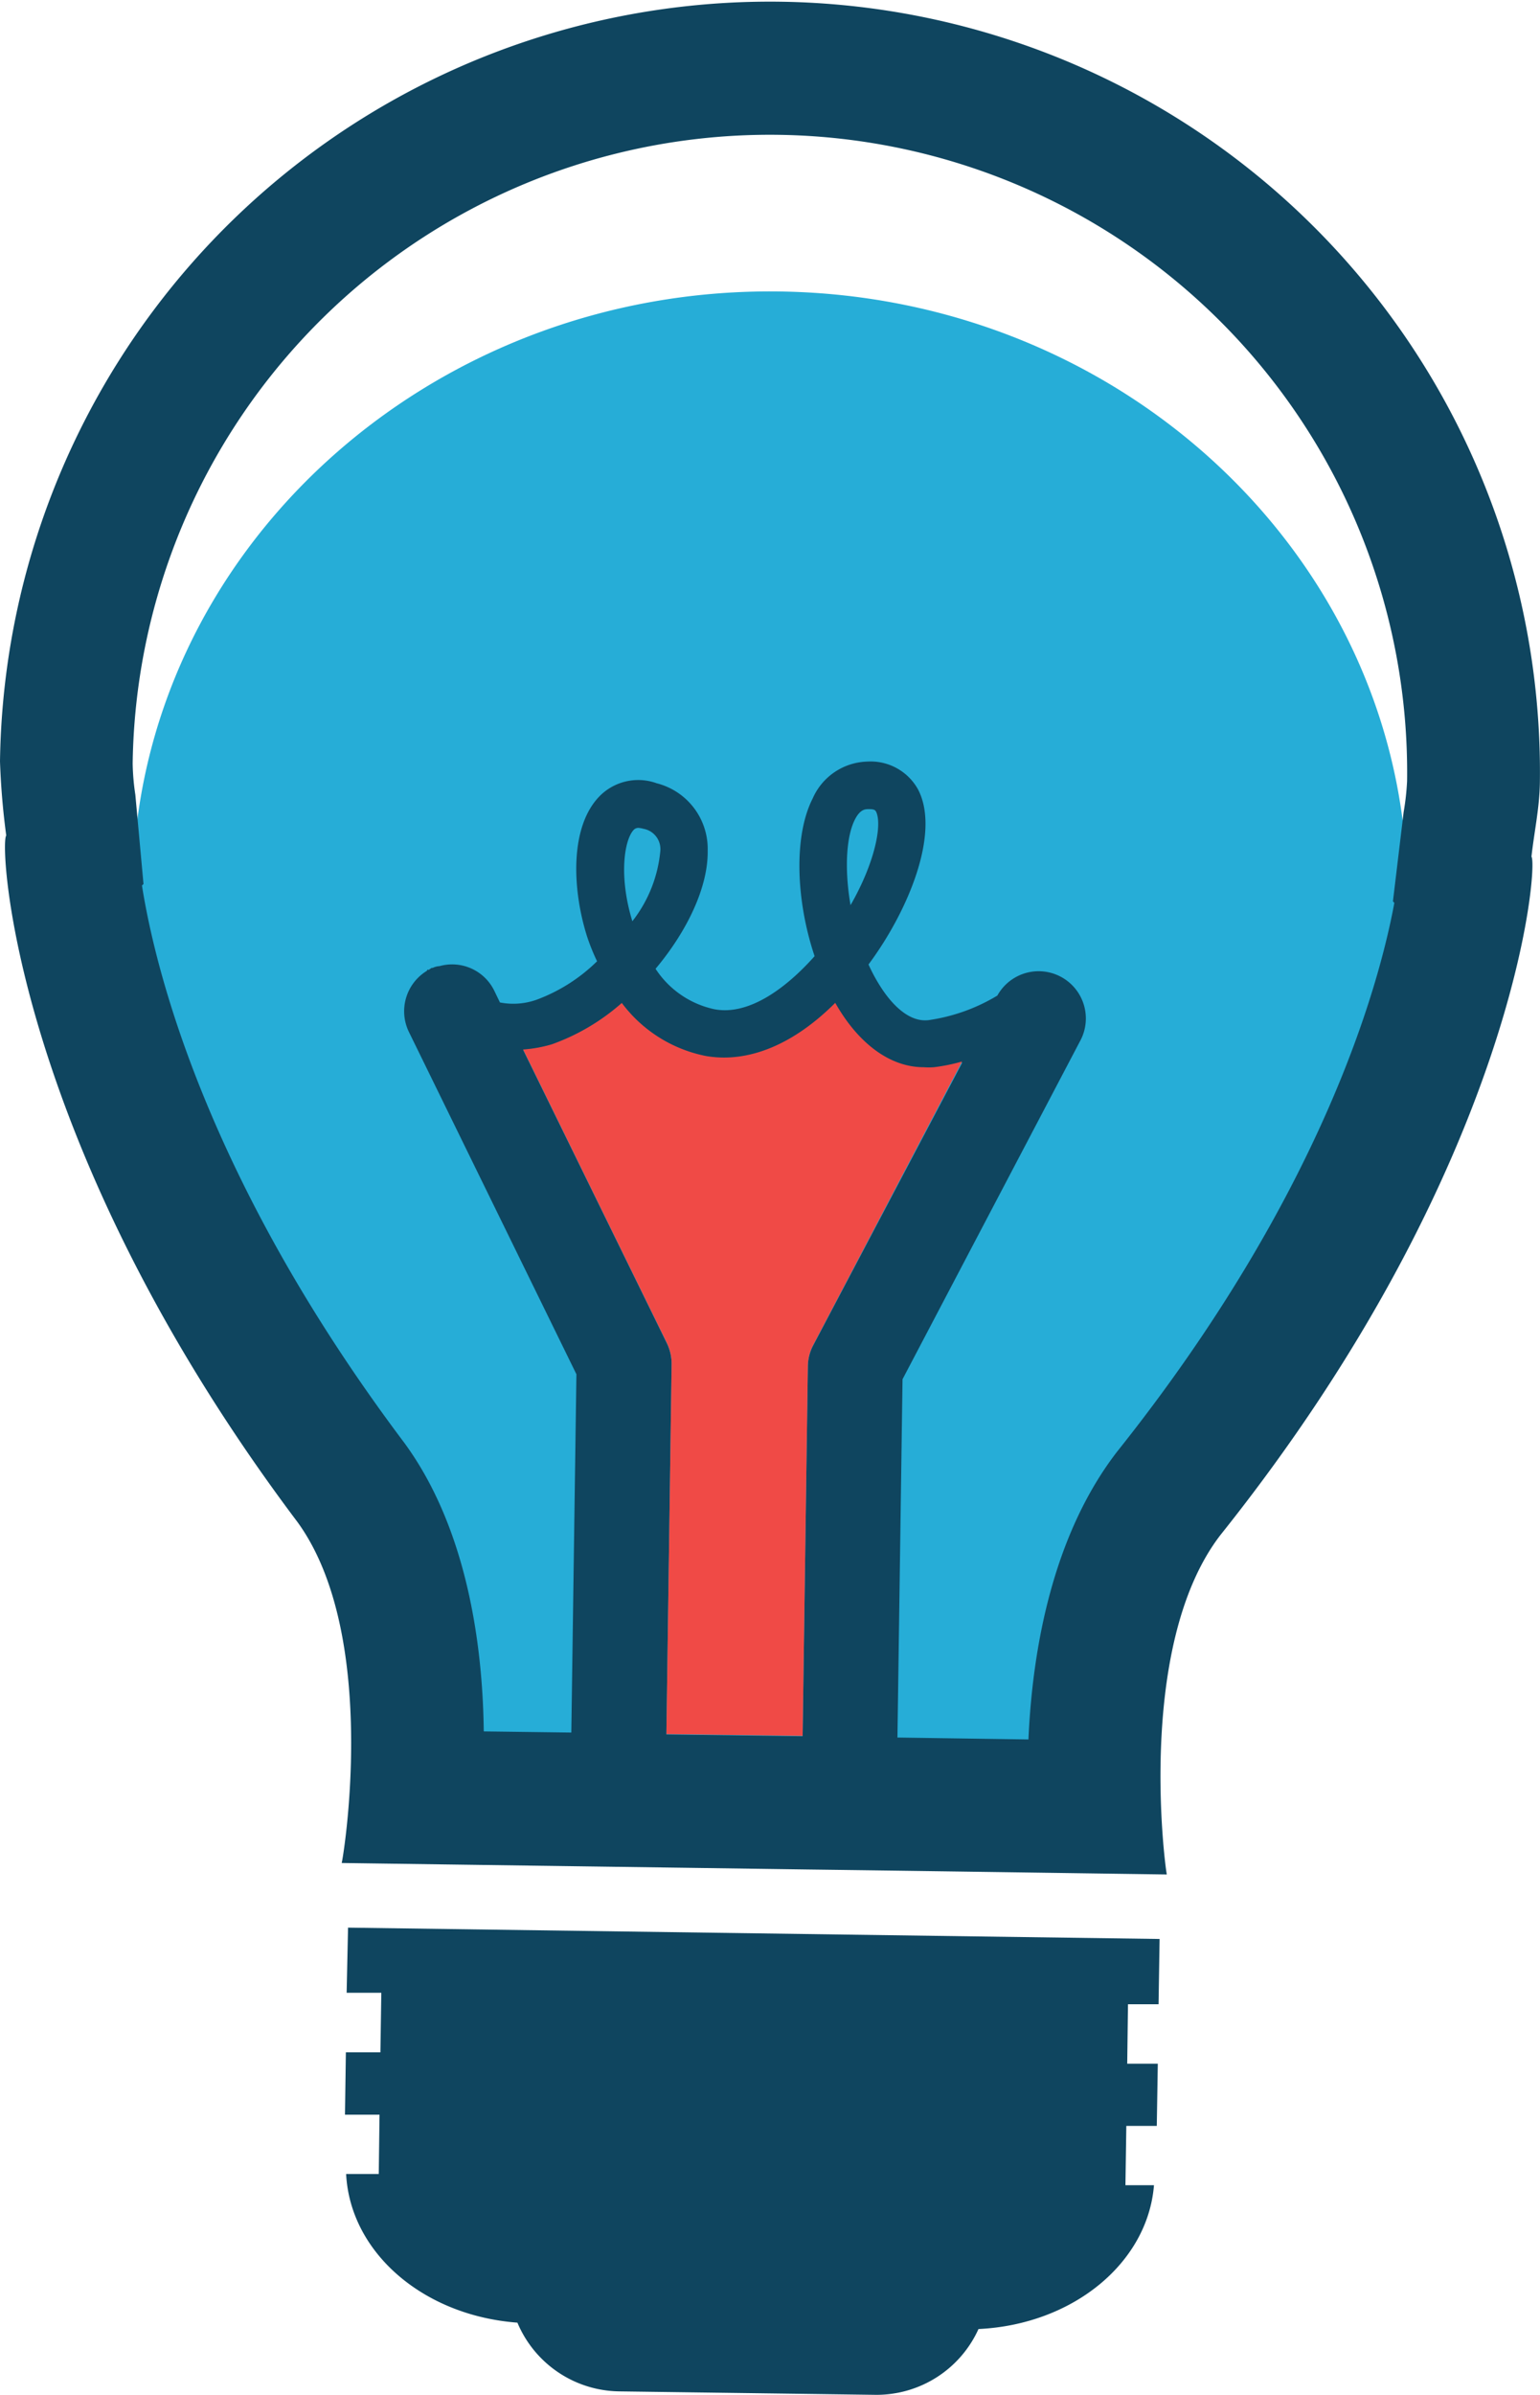 <svg xmlns="http://www.w3.org/2000/svg" id="bulb" viewBox="0 0 120.84 187.81"><defs><style>.cls-1{fill:#26add7;}.cls-2{fill:#0f455f;}.cls-3{fill:#f04a46;}</style></defs><g id="bulb_1_copy" data-name="bulb 1 copy"><path class="cls-1" d="M135.93,80.35c.39-26.06-21.72-47.52-49.29-47.88S36.31,53,35.92,79a16,16,0,0,0,.21,2.31L36.77,88l-.12.12c1,6.15,5.05,21.74,20.63,41.26,4.66,6,6.12,14.24,6.21,21.3l6.87.09,25.57.33,10.28.14c.33-7.07,2.06-15.28,6.94-21.26,16.09-19,20.57-34.45,21.77-40.58l-.11-.11.84-6.6A17.41,17.41,0,0,0,135.93,80.35Z" transform="translate(-25.51 -9.61)"></path></g><g id="bulb_1" data-name="bulb 1"><path class="cls-2" d="M52.71,165.9l2.72,0-.07,4.67-2.71,0-.07,4.89,2.71,0-.06,4.65-2.56,0c.31,6.12,6,11.1,13.44,11.66a8.79,8.79,0,0,0,8,5.39l20.07.27a8.78,8.78,0,0,0,8.11-5.16c7.41-.35,13.28-5.18,13.77-11.28l-2.24,0,.07-4.65,2.39,0,.08-4.88-2.4,0,.06-4.66,2.4,0,.08-5.12-63.68-.89ZM146.34,71A60.42,60.42,0,1,0,25.51,69.32,58.29,58.29,0,0,0,26,75.14c-.56.59.52,24.17,22.86,53.85,6.53,9,3.52,26.73,3.46,26.73l28.09.39,8.56.12c9.38.12,18.73.26,28.1.39-.06,0-2.56-17.85,4.21-26.63,23.21-29.06,24.94-52.59,24.4-53.19C145.89,74.88,146.31,73,146.34,71ZM88.9,116.78l-.41,29-10.69-.14.41-29a3.73,3.73,0,0,0-.38-1.69l-11.27-23a10.37,10.37,0,0,0,2.26-.41,16.82,16.82,0,0,0,5.48-3.24,10.87,10.87,0,0,0,6.6,4.16c3.32.59,6.87-.89,10.15-4.12.24.43.49.82.76,1.21,1.73,2.46,3.9,3.81,6.18,3.84a5.37,5.37,0,0,0,.8,0,14,14,0,0,0,2.23-.45L89.33,115.11A3.61,3.61,0,0,0,88.9,116.78ZM75.24,74.69a.49.49,0,0,1,.37-.15,1.9,1.9,0,0,1,.39.07,1.62,1.62,0,0,1,1.32,1.78,10.51,10.51,0,0,1-2.19,5.47C74.05,78.36,74.49,75.47,75.24,74.69Zm17.34-.78c.41-.83.83-.84,1.06-.84,0,0,.06,0,.1,0,.41,0,.46.11.51.19.5,1-.08,4-2,7.34C91.78,77.89,91.89,75.29,92.58,73.91Zm43.07-.61-.84,7,.11.12c-1.2,6.5-5.68,22.89-21.77,43.06-4.88,6.34-6.61,15-6.94,22.55l-10.28-.15.4-28.1,13.92-26.5a3.7,3.7,0,0,0-6.48-3.59,14.37,14.37,0,0,1-5.42,1.93c-1.46.16-2.71-1.13-3.49-2.24a13.22,13.22,0,0,1-1.2-2.13l.06-.08C96.8,81,99.31,74.91,97.55,71.53a4.25,4.25,0,0,0-4-2.19,4.82,4.82,0,0,0-4.27,2.89c-1.5,2.94-1.32,8,.15,12.37-2.25,2.53-5.18,4.68-7.87,4.16a7.34,7.34,0,0,1-4.61-3.17c2.47-2.94,4.13-6.4,4.09-9.25a5.31,5.31,0,0,0-4-5.3,4.26,4.26,0,0,0-4.47,1c-2.35,2.38-2.18,7.26-1,11A16.23,16.23,0,0,0,72.36,85,13.39,13.39,0,0,1,67.66,88a5.45,5.45,0,0,1-2.92.23l-.45-.93A3.68,3.68,0,0,0,60,85.38a1.44,1.44,0,0,0-.54.14c-.06,0-.12,0-.17.06s-.06,0-.1.07-.06,0-.1,0-.07.08-.1.11a3.71,3.71,0,0,0-1.41,4.75l13.16,26.88-.4,28.1-6.87-.09c-.09-7.49-1.55-16.22-6.21-22.6C41.7,102.13,37.68,85.59,36.65,79.06l.12-.12-.64-7a18.13,18.13,0,0,1-.21-2.45,50,50,0,1,1,100,1.39A19.8,19.8,0,0,1,135.65,73.3Z" transform="translate(-25.51 -9.61)"></path></g><g id="bulb_1_copy_2" data-name="bulb 1 copy 2"><path class="cls-3" d="M98.79,93.31a5.37,5.37,0,0,1-.8,0c-2.28,0-4.45-1.38-6.18-3.84-.27-.39-.52-.78-.76-1.21C87.77,91.54,84.22,93,80.9,92.43a10.87,10.87,0,0,1-6.6-4.16,16.82,16.82,0,0,1-5.48,3.24,10.37,10.37,0,0,1-2.26.41l11.27,23a3.73,3.73,0,0,1,.38,1.69l-.41,29,10.69.14.41-29a3.61,3.61,0,0,1,.43-1.67L101,92.86A14,14,0,0,1,98.79,93.31Z" transform="translate(-25.51 -9.61)"></path></g></svg>